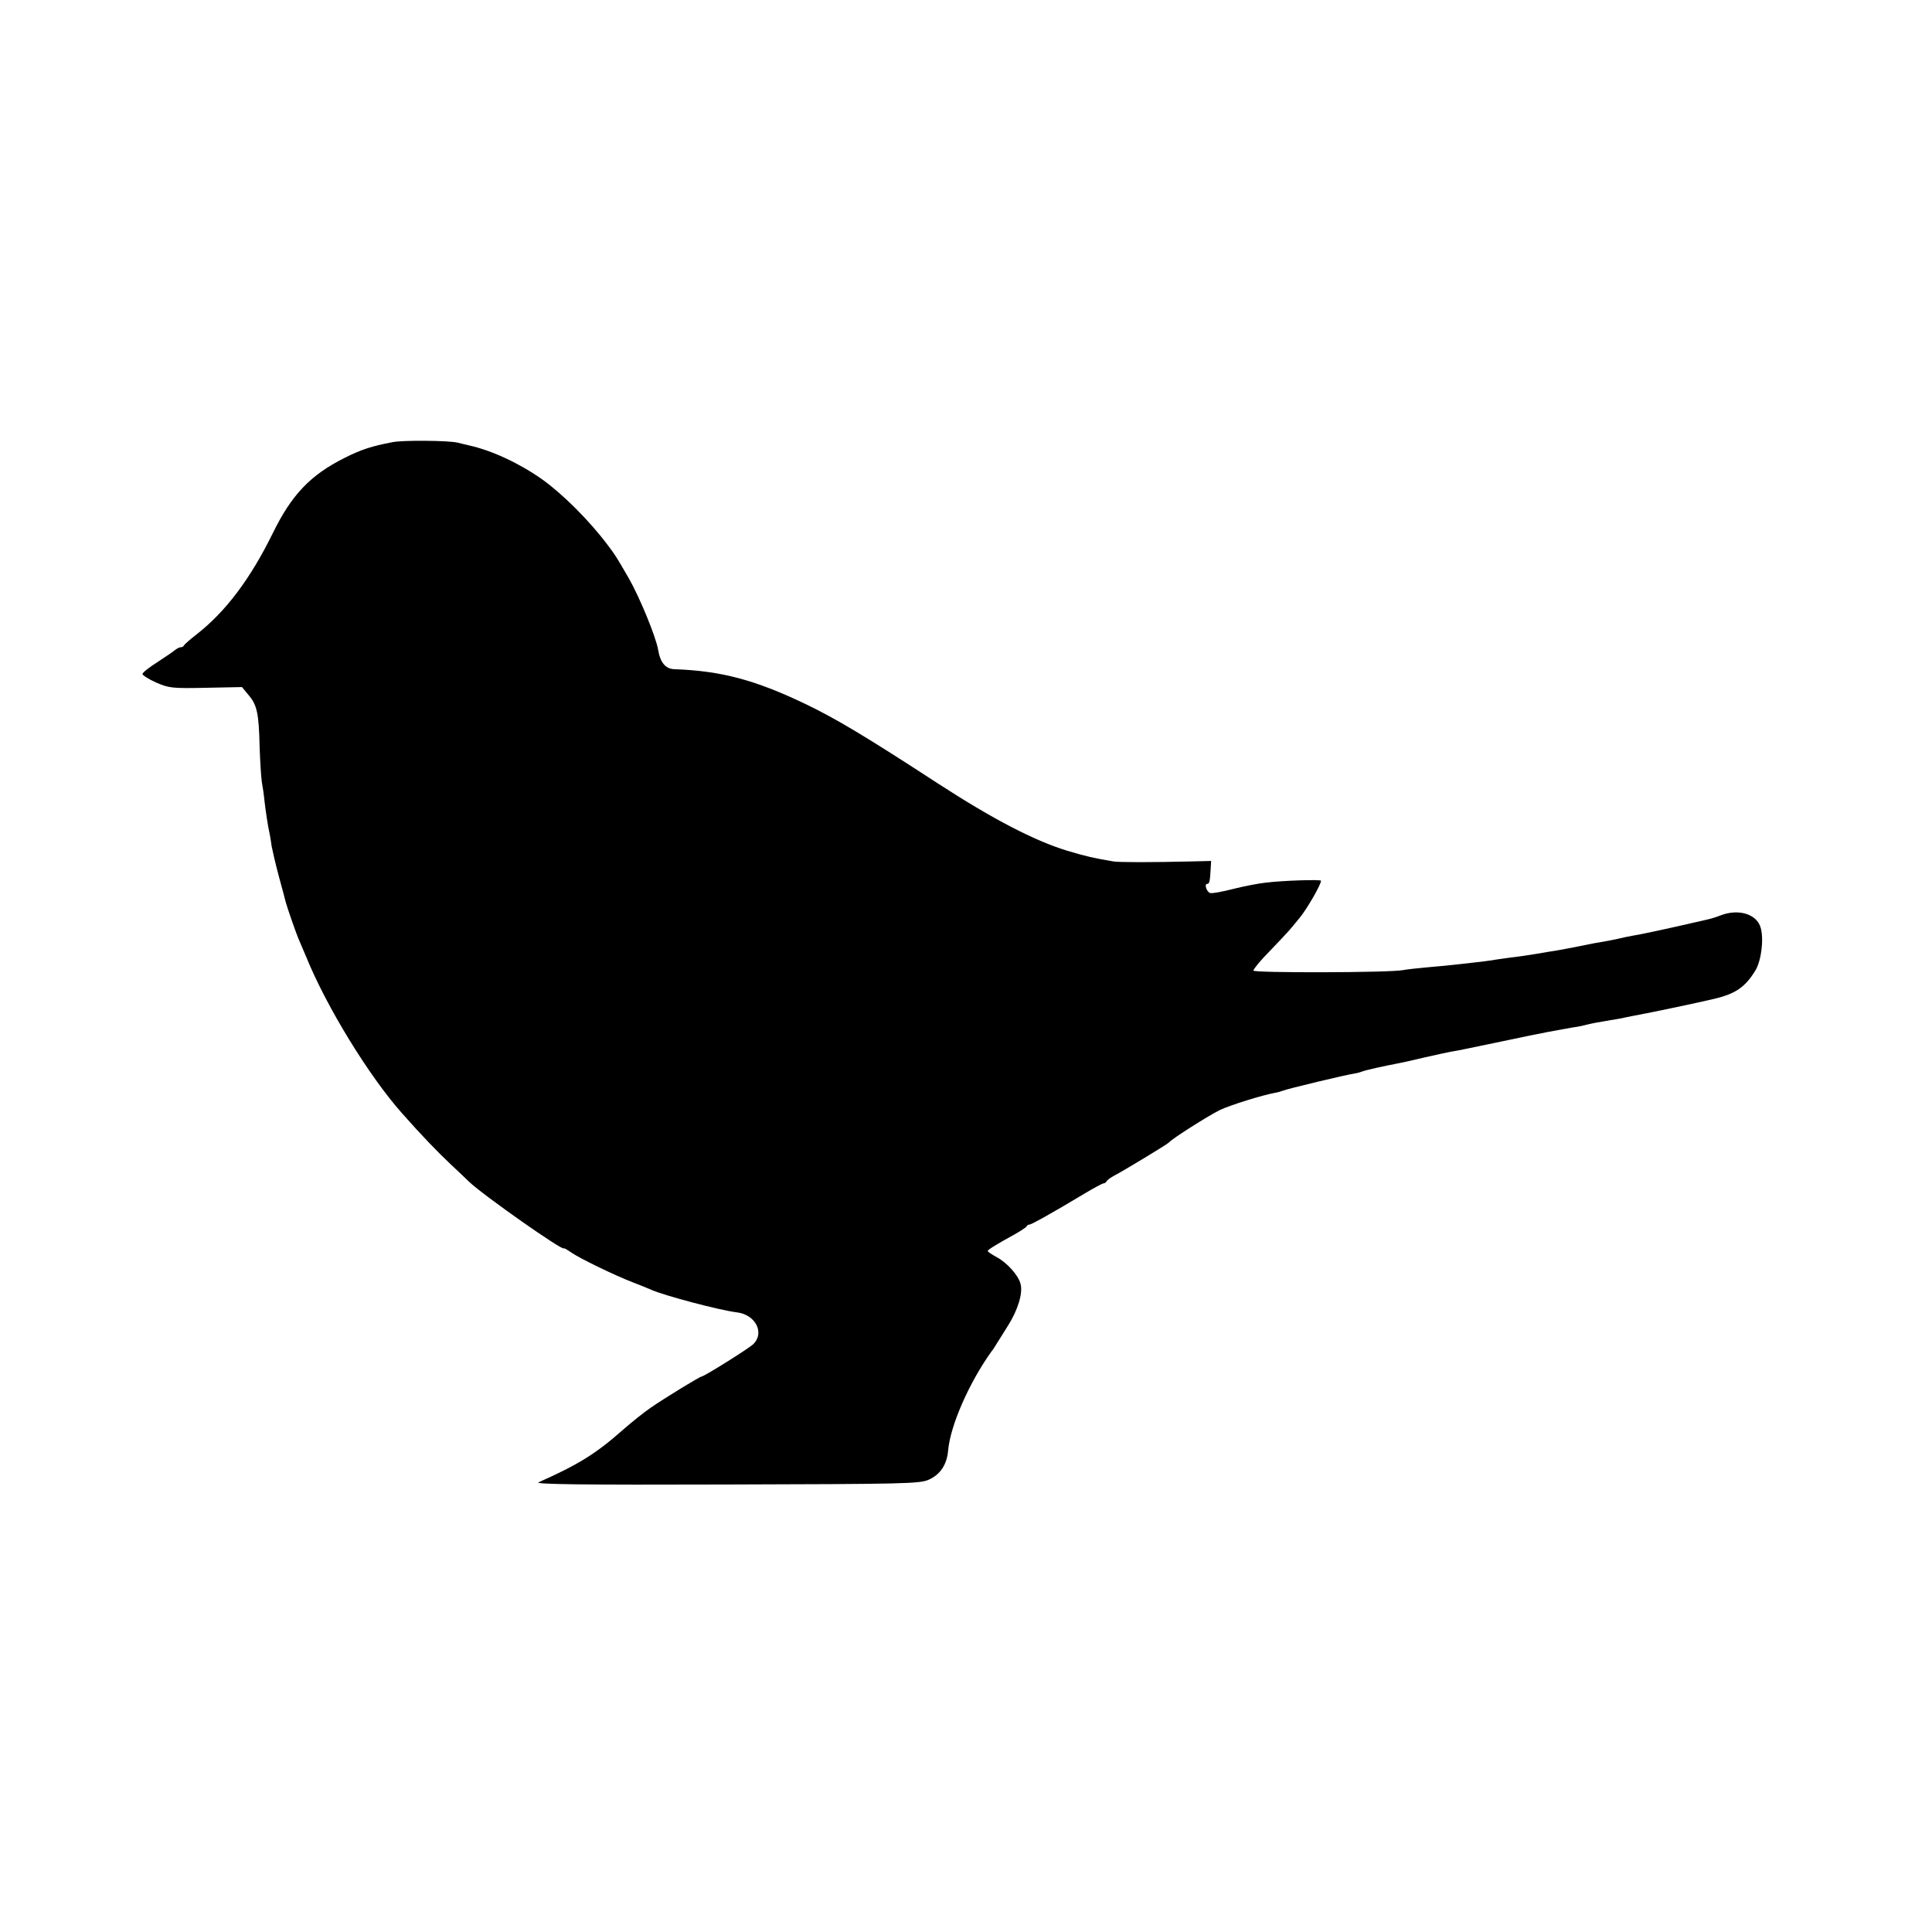 <?xml version="1.0" standalone="no"?>
<!DOCTYPE svg PUBLIC "-//W3C//DTD SVG 20010904//EN"
 "http://www.w3.org/TR/2001/REC-SVG-20010904/DTD/svg10.dtd">
<svg version="1.0" xmlns="http://www.w3.org/2000/svg"
 width="800pt" height="800pt" viewBox="0 0 800 800"
 preserveAspectRatio="xMidYMid meet">
<g transform="translate(0,800) scale(0.1,-0.1)"
fill="#000000" stroke="none">
<path d="M1625 6169 c-85 -16 -131 -31 -198 -65 -142 -71 -220 -153 -298 -313
-93 -189 -195 -324 -314 -417 -27 -21 -51 -42 -53 -46 -2 -5 -8 -8 -13 -8 -6
0 -15 -5 -22 -10 -7 -6 -40 -29 -74 -51 -35 -22 -63 -44 -63 -50 0 -5 25 -21
56 -35 53 -23 65 -25 206 -22 l150 3 28 -34 c34 -40 42 -75 45 -213 2 -59 6
-124 9 -145 4 -21 9 -56 11 -78 5 -45 15 -110 22 -140 2 -11 6 -33 8 -50 3
-16 16 -73 30 -125 14 -52 27 -99 28 -105 7 -26 41 -123 52 -150 7 -16 21 -50
32 -75 85 -210 262 -497 397 -649 84 -95 147 -160 200 -210 33 -31 69 -65 79
-75 59 -56 392 -290 392 -275 0 2 14 -6 30 -17 34 -24 180 -95 258 -125 29
-11 61 -24 72 -29 52 -24 287 -86 355 -94 79 -9 118 -86 68 -133 -21 -19 -203
-133 -213 -133 -7 0 -156 -91 -212 -130 -29 -20 -80 -61 -114 -91 -112 -99
-185 -144 -349 -217 -19 -8 181 -11 775 -9 742 2 803 3 841 20 47 21 75 62 80
121 9 104 88 283 181 412 5 5 13 19 20 30 6 10 28 44 47 75 41 65 62 134 52
172 -8 35 -56 89 -100 112 -20 11 -36 22 -36 25 0 5 37 28 110 68 25 14 48 29
51 34 3 5 8 8 10 7 4 -3 94 47 227 127 40 24 77 44 82 44 4 0 10 4 12 8 2 5
15 15 30 23 39 20 222 131 228 138 13 16 165 112 212 135 45 21 174 61 228 71
8 1 22 5 30 8 22 9 265 67 300 72 8 1 22 5 30 8 15 6 92 23 145 33 17 3 67 14
112 25 44 10 94 21 110 24 37 6 44 8 213 43 80 17 163 34 185 38 22 4 49 9 60
11 11 2 34 6 50 9 17 2 41 7 55 11 30 7 41 9 100 19 25 4 50 8 55 10 6 1 24 5
40 8 72 13 275 56 333 70 89 21 129 49 171 118 24 40 35 127 22 175 -15 58
-92 82 -168 52 -15 -6 -35 -12 -43 -14 -8 -2 -37 -9 -65 -15 -74 -17 -74 -17
-152 -34 -40 -9 -87 -18 -105 -21 -18 -3 -40 -8 -48 -10 -15 -4 -67 -14 -105
-20 -11 -2 -45 -9 -75 -15 -30 -6 -68 -13 -85 -16 -16 -2 -55 -9 -85 -14 -30
-5 -77 -12 -105 -15 -27 -4 -61 -8 -75 -11 -14 -2 -50 -7 -80 -10 -30 -3 -66
-8 -80 -9 -14 -2 -61 -6 -105 -10 -44 -4 -91 -9 -105 -12 -56 -11 -620 -12
-620 -2 0 6 30 43 68 81 83 87 80 84 124 138 31 38 88 137 88 153 0 6 -159 1
-230 -8 -30 -3 -90 -15 -134 -26 -43 -11 -85 -19 -94 -17 -15 3 -27 38 -13 38
9 0 11 10 14 60 l2 35 -80 -2 c-166 -4 -301 -4 -325 0 -82 14 -113 21 -190 44
-135 41 -307 130 -535 278 -301 196 -423 269 -550 330 -209 100 -349 137 -542
144 -37 1 -59 27 -68 81 -9 54 -78 220 -121 295 -55 95 -56 96 -89 140 -77
102 -186 210 -270 270 -95 67 -207 119 -300 140 -16 4 -39 9 -50 12 -34 9
-228 11 -270 2z"/>
</g>
</svg>
